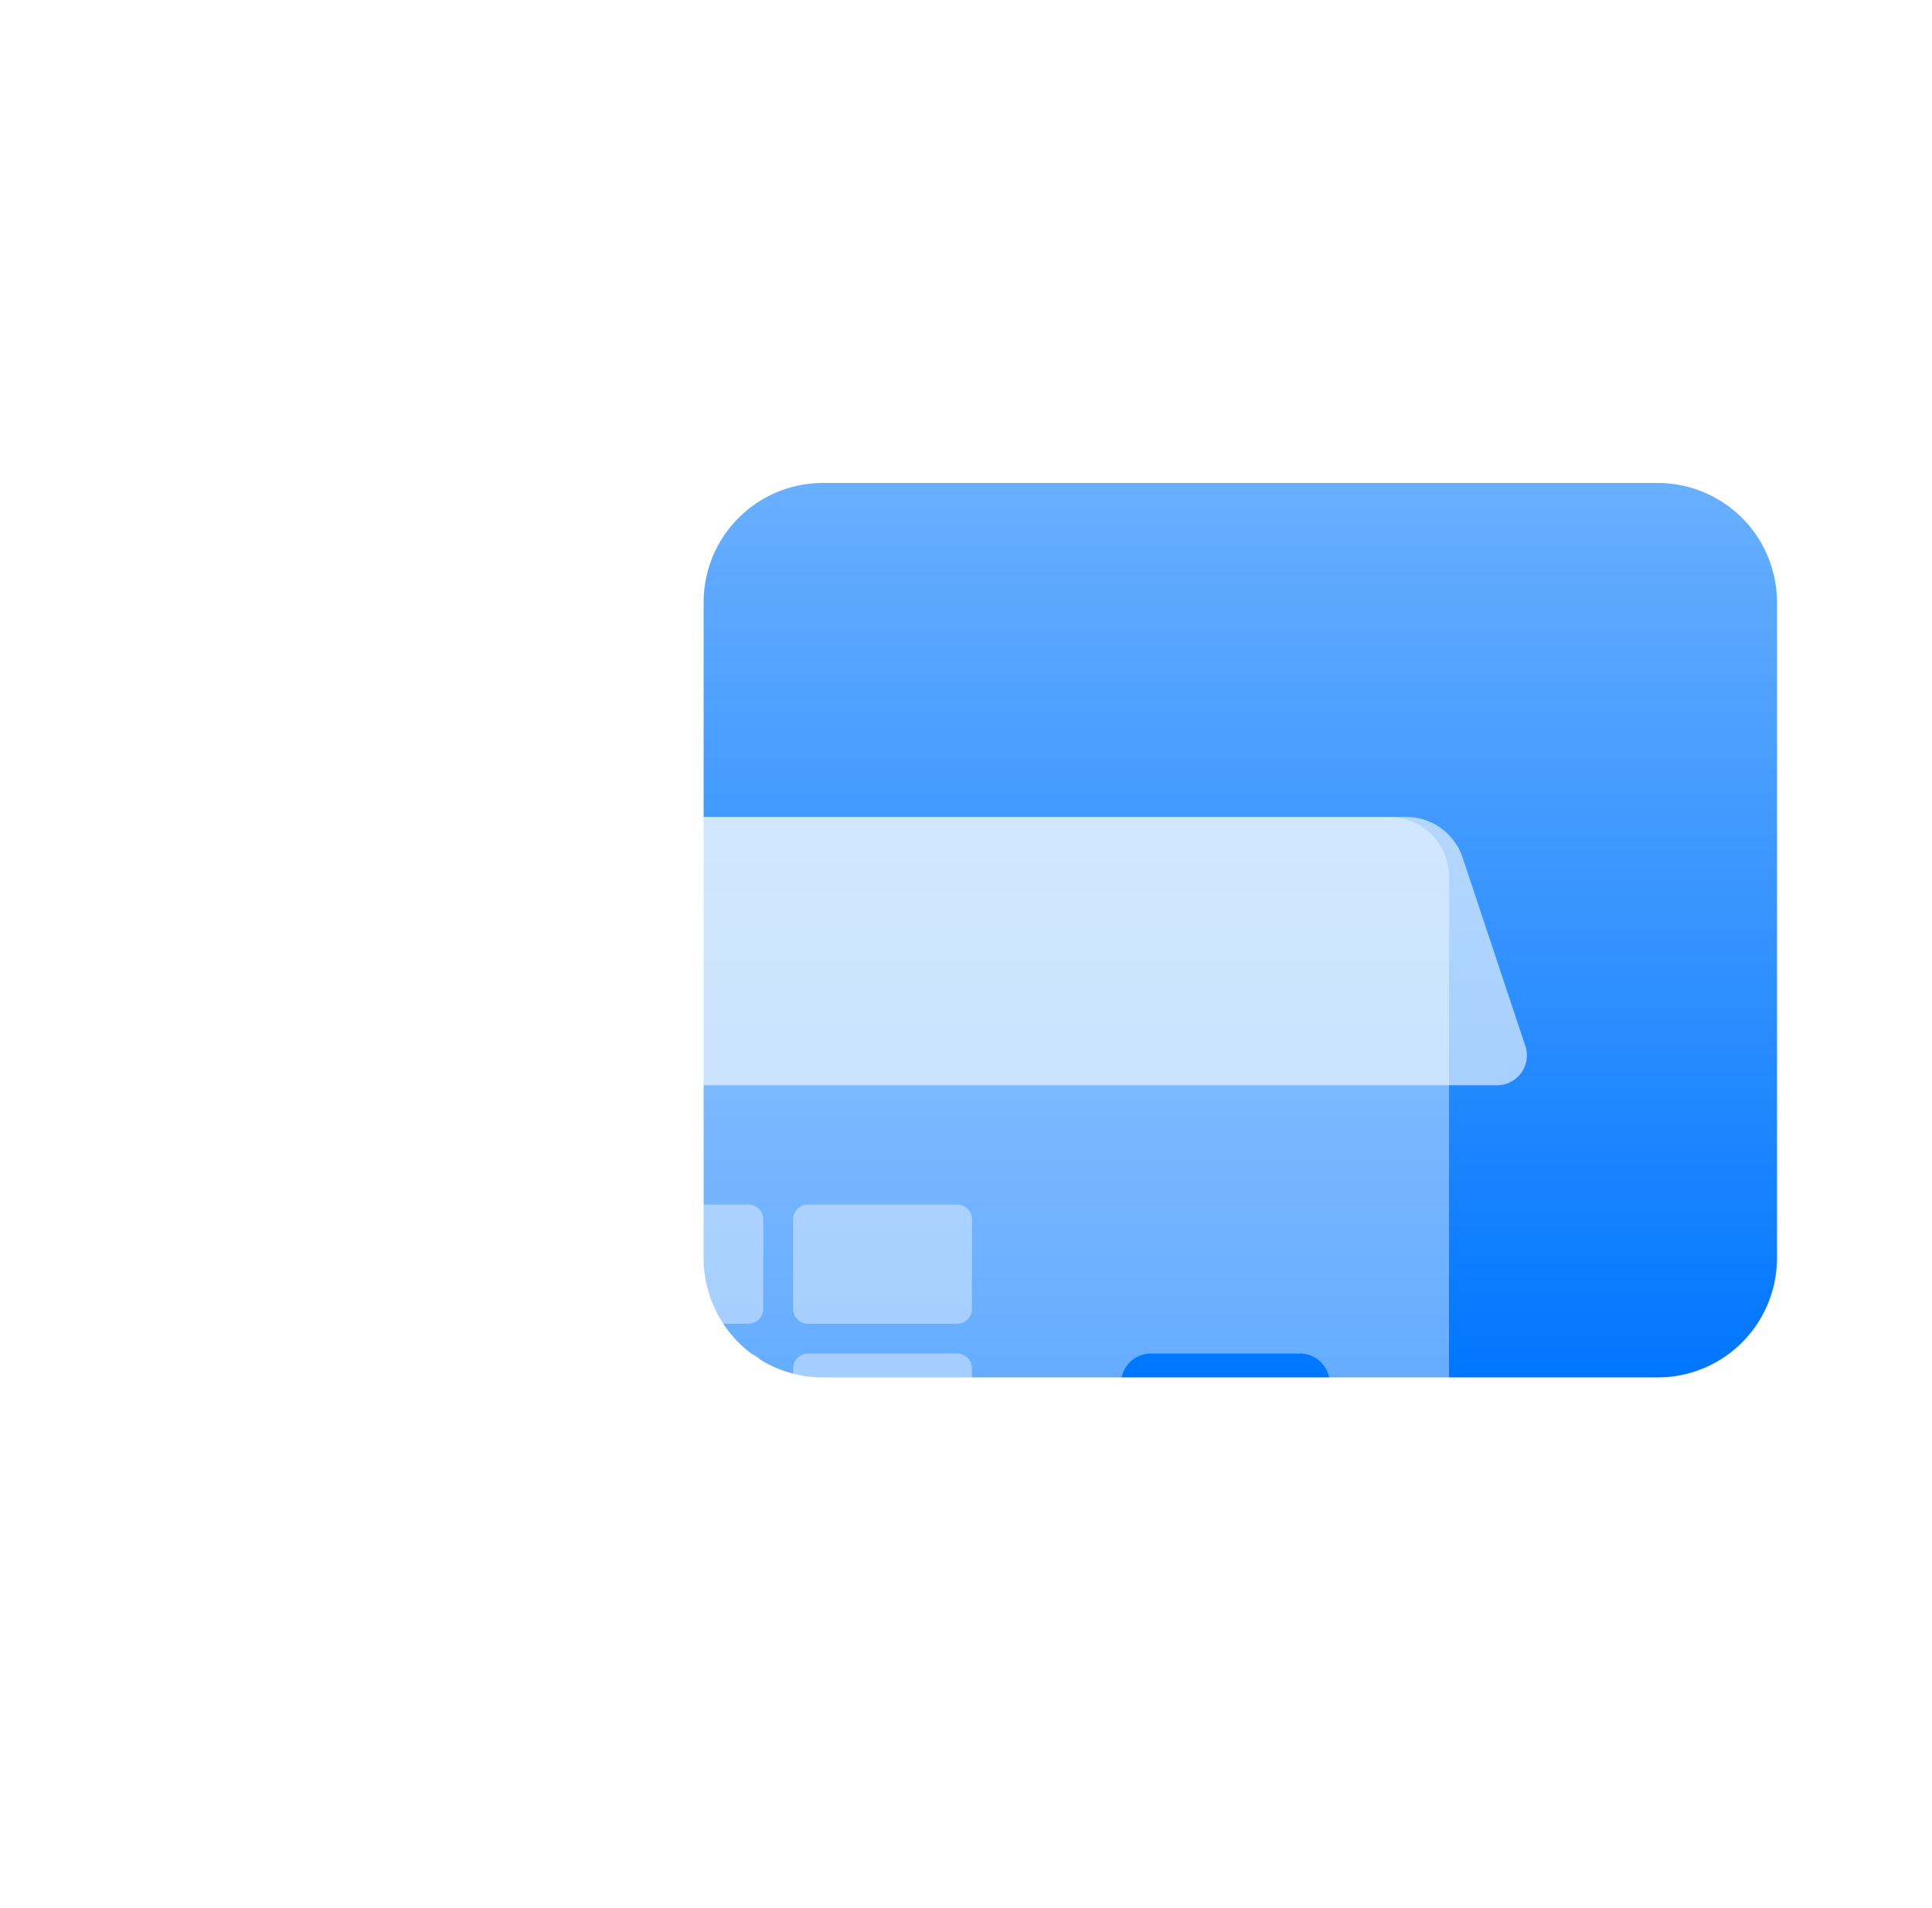 <svg xmlns="http://www.w3.org/2000/svg" width="81" height="80" fill="none"><g filter="url(#b)" clip-path="url(#a)"><g filter="url(#c)"><path d="M25.5 21.25a5 5 0 0 1 5-5h35a5 5 0 0 1 5 5v27.5a5 5 0 0 1-5 5h-35a5 5 0 0 1-5-5v-27.5Z" fill="url(#d)"/></g><g filter="url(#e)"><path fill-rule="evenodd" clip-rule="evenodd" d="M16.75 26.25a2.5 2.5 0 0 0-2.5 2.5v32.5a2.5 2.5 0 0 0 2.5 2.5H43V50c0-.69.56-1.25 1.25-1.25h6.25c.69 0 1.25.56 1.25 1.25v13.75h2.5a2.5 2.5 0 0 0 2.5-2.5v-32.5a2.5 2.5 0 0 0-2.5-2.5h-37.5Z" fill="#fff" fill-opacity=".4"/></g><g filter="url(#f)"><path d="M20.5 43.13c0-.35.28-.63.63-.63h6.25c.34 0 .62.28.62.63v3.74c0 .35-.28.63-.63.63h-6.25a.62.62 0 0 1-.62-.63v-3.74Z" fill="#fff" fill-opacity=".4"/></g><g filter="url(#g)"><path d="M20.5 49.38c0-.35.28-.63.63-.63h6.25c.34 0 .62.28.62.63v3.74c0 .35-.28.63-.63.63h-6.25a.62.62 0 0 1-.62-.63v-3.74Z" fill="#fff" fill-opacity=".4"/></g><g filter="url(#h)"><path d="M29.25 43.13c0-.35.28-.63.63-.63h6.25c.34 0 .62.28.62.63v3.74c0 .35-.28.63-.63.63h-6.24a.62.62 0 0 1-.63-.63v-3.74Z" fill="#fff" fill-opacity=".4"/></g><g filter="url(#i)"><path d="M29.25 49.38c0-.35.28-.63.63-.63h6.25c.34 0 .62.28.62.63v3.74c0 .35-.28.63-.63.63h-6.24a.62.62 0 0 1-.63-.63v-3.74Z" fill="#fff" fill-opacity=".4"/></g><g filter="url(#j)"><path d="M13.68 27.96a2.5 2.5 0 0 1 2.37-1.71h38.9a2.5 2.5 0 0 1 2.37 1.7l2.63 7.9c.27.81-.33 1.65-1.18 1.65H12.24c-.86 0-1.46-.84-1.2-1.65l2.64-7.9Z" fill="#fff" fill-opacity=".6"/></g></g><defs><filter id="b" x="6.98" y="12.25" width="75.52" height="63.5" filterUnits="userSpaceOnUse" color-interpolation-filters="sRGB"><feFlood flood-opacity="0" result="BackgroundImageFix"/><feColorMatrix in="SourceAlpha" values="0 0 0 0 0 0 0 0 0 0 0 0 0 0 0 0 0 0 127 0" result="hardAlpha"/><feOffset dx="4" dy="4"/><feGaussianBlur stdDeviation="4"/><feColorMatrix values="0 0 0 0 0 0 0 0 0 0.463 0 0 0 0 1 0 0 0 0.4 0"/><feBlend in2="BackgroundImageFix" result="effect1_dropShadow_4189_85629"/><feBlend in="SourceGraphic" in2="effect1_dropShadow_4189_85629" result="shape"/></filter><filter id="c" x="25.5" y="16.25" width="45" height="37.5" filterUnits="userSpaceOnUse" color-interpolation-filters="sRGB"><feFlood flood-opacity="0" result="BackgroundImageFix"/><feBlend in="SourceGraphic" in2="BackgroundImageFix" result="shape"/><feColorMatrix in="SourceAlpha" values="0 0 0 0 0 0 0 0 0 0 0 0 0 0 0 0 0 0 127 0" result="hardAlpha"/><feOffset/><feGaussianBlur stdDeviation="4"/><feComposite in2="hardAlpha" operator="arithmetic" k2="-1" k3="1"/><feColorMatrix values="0 0 0 0 1 0 0 0 0 1 0 0 0 0 1 0 0 0 0.8 0"/><feBlend in2="shape" result="effect1_innerShadow_4189_85629"/></filter><filter id="e" x="14.25" y="26.25" width="42.5" height="41.5" filterUnits="userSpaceOnUse" color-interpolation-filters="sRGB"><feFlood flood-opacity="0" result="BackgroundImageFix"/><feBlend in="SourceGraphic" in2="BackgroundImageFix" result="shape"/><feColorMatrix in="SourceAlpha" values="0 0 0 0 0 0 0 0 0 0 0 0 0 0 0 0 0 0 127 0" result="hardAlpha"/><feOffset/><feGaussianBlur stdDeviation="2"/><feComposite in2="hardAlpha" operator="arithmetic" k2="-1" k3="1"/><feColorMatrix values="0 0 0 0 1 0 0 0 0 1 0 0 0 0 1 0 0 0 1 0"/><feBlend in2="shape" result="effect1_innerShadow_4189_85629"/><feColorMatrix in="SourceAlpha" values="0 0 0 0 0 0 0 0 0 0 0 0 0 0 0 0 0 0 127 0" result="hardAlpha"/><feOffset dy="4"/><feGaussianBlur stdDeviation="4"/><feComposite in2="hardAlpha" operator="arithmetic" k2="-1" k3="1"/><feColorMatrix values="0 0 0 0 1 0 0 0 0 1 0 0 0 0 1 0 0 0 1 0"/><feBlend in2="effect1_innerShadow_4189_85629" result="effect2_innerShadow_4189_85629"/></filter><filter id="f" x="20.5" y="42.5" width="7.5" height="9" filterUnits="userSpaceOnUse" color-interpolation-filters="sRGB"><feFlood flood-opacity="0" result="BackgroundImageFix"/><feBlend in="SourceGraphic" in2="BackgroundImageFix" result="shape"/><feColorMatrix in="SourceAlpha" values="0 0 0 0 0 0 0 0 0 0 0 0 0 0 0 0 0 0 127 0" result="hardAlpha"/><feOffset/><feGaussianBlur stdDeviation="2"/><feComposite in2="hardAlpha" operator="arithmetic" k2="-1" k3="1"/><feColorMatrix values="0 0 0 0 1 0 0 0 0 1 0 0 0 0 1 0 0 0 1 0"/><feBlend in2="shape" result="effect1_innerShadow_4189_85629"/><feColorMatrix in="SourceAlpha" values="0 0 0 0 0 0 0 0 0 0 0 0 0 0 0 0 0 0 127 0" result="hardAlpha"/><feOffset dy="4"/><feGaussianBlur stdDeviation="4"/><feComposite in2="hardAlpha" operator="arithmetic" k2="-1" k3="1"/><feColorMatrix values="0 0 0 0 1 0 0 0 0 1 0 0 0 0 1 0 0 0 1 0"/><feBlend in2="effect1_innerShadow_4189_85629" result="effect2_innerShadow_4189_85629"/></filter><filter id="g" x="20.5" y="48.75" width="7.5" height="9" filterUnits="userSpaceOnUse" color-interpolation-filters="sRGB"><feFlood flood-opacity="0" result="BackgroundImageFix"/><feBlend in="SourceGraphic" in2="BackgroundImageFix" result="shape"/><feColorMatrix in="SourceAlpha" values="0 0 0 0 0 0 0 0 0 0 0 0 0 0 0 0 0 0 127 0" result="hardAlpha"/><feOffset/><feGaussianBlur stdDeviation="2"/><feComposite in2="hardAlpha" operator="arithmetic" k2="-1" k3="1"/><feColorMatrix values="0 0 0 0 1 0 0 0 0 1 0 0 0 0 1 0 0 0 1 0"/><feBlend in2="shape" result="effect1_innerShadow_4189_85629"/><feColorMatrix in="SourceAlpha" values="0 0 0 0 0 0 0 0 0 0 0 0 0 0 0 0 0 0 127 0" result="hardAlpha"/><feOffset dy="4"/><feGaussianBlur stdDeviation="4"/><feComposite in2="hardAlpha" operator="arithmetic" k2="-1" k3="1"/><feColorMatrix values="0 0 0 0 1 0 0 0 0 1 0 0 0 0 1 0 0 0 1 0"/><feBlend in2="effect1_innerShadow_4189_85629" result="effect2_innerShadow_4189_85629"/></filter><filter id="h" x="29.25" y="42.5" width="7.5" height="9" filterUnits="userSpaceOnUse" color-interpolation-filters="sRGB"><feFlood flood-opacity="0" result="BackgroundImageFix"/><feBlend in="SourceGraphic" in2="BackgroundImageFix" result="shape"/><feColorMatrix in="SourceAlpha" values="0 0 0 0 0 0 0 0 0 0 0 0 0 0 0 0 0 0 127 0" result="hardAlpha"/><feOffset/><feGaussianBlur stdDeviation="2"/><feComposite in2="hardAlpha" operator="arithmetic" k2="-1" k3="1"/><feColorMatrix values="0 0 0 0 1 0 0 0 0 1 0 0 0 0 1 0 0 0 1 0"/><feBlend in2="shape" result="effect1_innerShadow_4189_85629"/><feColorMatrix in="SourceAlpha" values="0 0 0 0 0 0 0 0 0 0 0 0 0 0 0 0 0 0 127 0" result="hardAlpha"/><feOffset dy="4"/><feGaussianBlur stdDeviation="4"/><feComposite in2="hardAlpha" operator="arithmetic" k2="-1" k3="1"/><feColorMatrix values="0 0 0 0 1 0 0 0 0 1 0 0 0 0 1 0 0 0 1 0"/><feBlend in2="effect1_innerShadow_4189_85629" result="effect2_innerShadow_4189_85629"/></filter><filter id="i" x="29.25" y="48.75" width="7.5" height="9" filterUnits="userSpaceOnUse" color-interpolation-filters="sRGB"><feFlood flood-opacity="0" result="BackgroundImageFix"/><feBlend in="SourceGraphic" in2="BackgroundImageFix" result="shape"/><feColorMatrix in="SourceAlpha" values="0 0 0 0 0 0 0 0 0 0 0 0 0 0 0 0 0 0 127 0" result="hardAlpha"/><feOffset/><feGaussianBlur stdDeviation="2"/><feComposite in2="hardAlpha" operator="arithmetic" k2="-1" k3="1"/><feColorMatrix values="0 0 0 0 1 0 0 0 0 1 0 0 0 0 1 0 0 0 1 0"/><feBlend in2="shape" result="effect1_innerShadow_4189_85629"/><feColorMatrix in="SourceAlpha" values="0 0 0 0 0 0 0 0 0 0 0 0 0 0 0 0 0 0 127 0" result="hardAlpha"/><feOffset dy="4"/><feGaussianBlur stdDeviation="4"/><feComposite in2="hardAlpha" operator="arithmetic" k2="-1" k3="1"/><feColorMatrix values="0 0 0 0 1 0 0 0 0 1 0 0 0 0 1 0 0 0 1 0"/><feBlend in2="effect1_innerShadow_4189_85629" result="effect2_innerShadow_4189_85629"/></filter><filter id="j" x="10.98" y="26.25" width="49.03" height="15.25" filterUnits="userSpaceOnUse" color-interpolation-filters="sRGB"><feFlood flood-opacity="0" result="BackgroundImageFix"/><feBlend in="SourceGraphic" in2="BackgroundImageFix" result="shape"/><feColorMatrix in="SourceAlpha" values="0 0 0 0 0 0 0 0 0 0 0 0 0 0 0 0 0 0 127 0" result="hardAlpha"/><feOffset/><feGaussianBlur stdDeviation="2"/><feComposite in2="hardAlpha" operator="arithmetic" k2="-1" k3="1"/><feColorMatrix values="0 0 0 0 1 0 0 0 0 1 0 0 0 0 1 0 0 0 1 0"/><feBlend in2="shape" result="effect1_innerShadow_4189_85629"/><feColorMatrix in="SourceAlpha" values="0 0 0 0 0 0 0 0 0 0 0 0 0 0 0 0 0 0 127 0" result="hardAlpha"/><feOffset dy="4"/><feGaussianBlur stdDeviation="4"/><feComposite in2="hardAlpha" operator="arithmetic" k2="-1" k3="1"/><feColorMatrix values="0 0 0 0 1 0 0 0 0 1 0 0 0 0 1 0 0 0 1 0"/><feBlend in2="effect1_innerShadow_4189_85629" result="effect2_innerShadow_4189_85629"/></filter><linearGradient id="d" x1="48" y1="16.25" x2="48" y2="53.75" gradientUnits="userSpaceOnUse"><stop stop-color="#69AFFF"/><stop offset="1" stop-color="#0076FF"/></linearGradient><clipPath id="a"><path fill="#fff" transform="translate(.5)" d="M0 0h80v80H0z"/></clipPath></defs></svg>